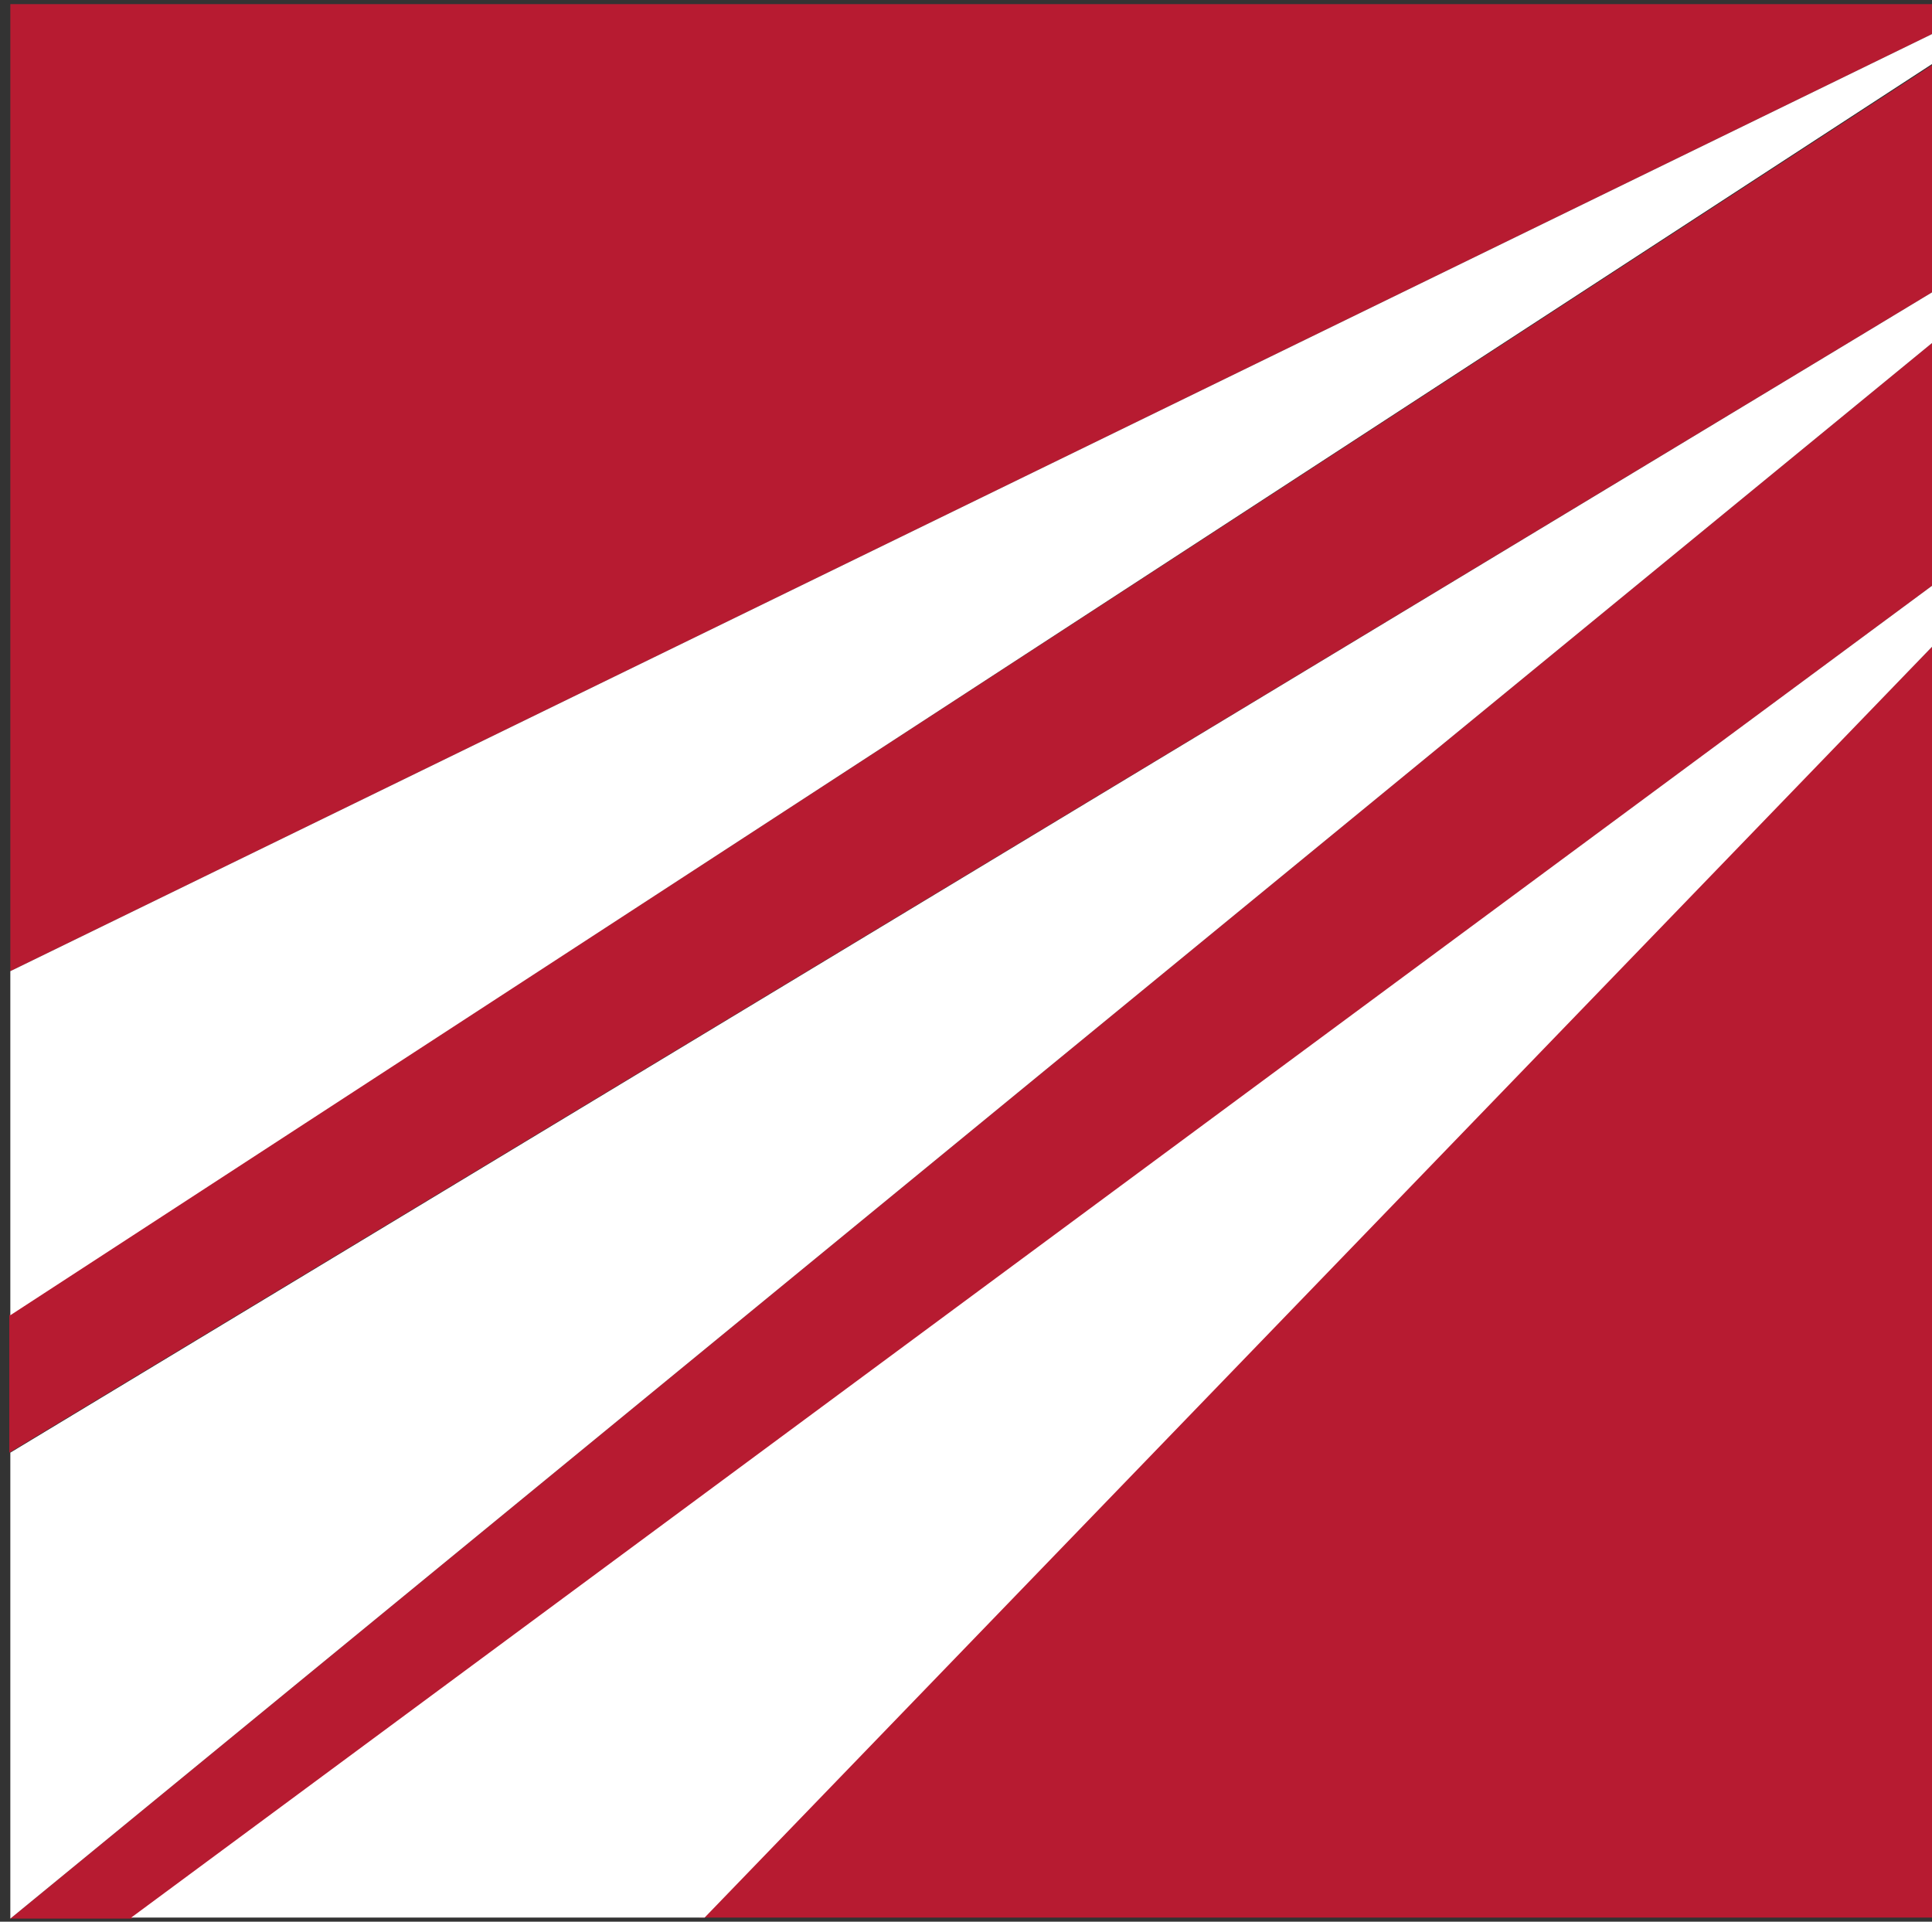 <svg version="1.2" xmlns="http://www.w3.org/2000/svg" viewBox="0 0 187 186" width="187" height="186">
	<rect x="0" y="0" width="187" height="186" fill="#333333" stroke="none"/>
	<title>LNN_BIG copy</title>
	<defs>
		<clipPath clipPathUnits="userSpaceOnUse" id="cp1">
			<path d="m-2185.41-6973.37h5920v7677.22h-5920z"/>
		</clipPath>
	</defs>
	<style>
		.s0 { fill: #b71b31 } 
		.s1 { fill: #ffffff } 
	</style>
	<g id="Clip-Path: Clip-Path: Page 1" clip-path="url(#cp1)">
		<g id="Clip-Path: Page 1">
			<g id="Page 1">
				<path id="Path 6" fill-rule="evenodd" class="s0" d="m1 0.4h186v2.9l-186 90.7m186-60.8v23.5l-174.3 129h-11.7zm0 29.4v123h-119.3zm0-56.3v22l-186.1 112.3v-13.3z"/>
				<path id="Path 7" fill-rule="evenodd" class="s1" d="m187 3.3v2.9l-186 121.1v-33.3m186-65.7v4.9l-186 152.5v-45.1zm0 28.4v5.9l-118.8 123h-55.5z"/>
			</g>
		</g>
	</g>
</svg>